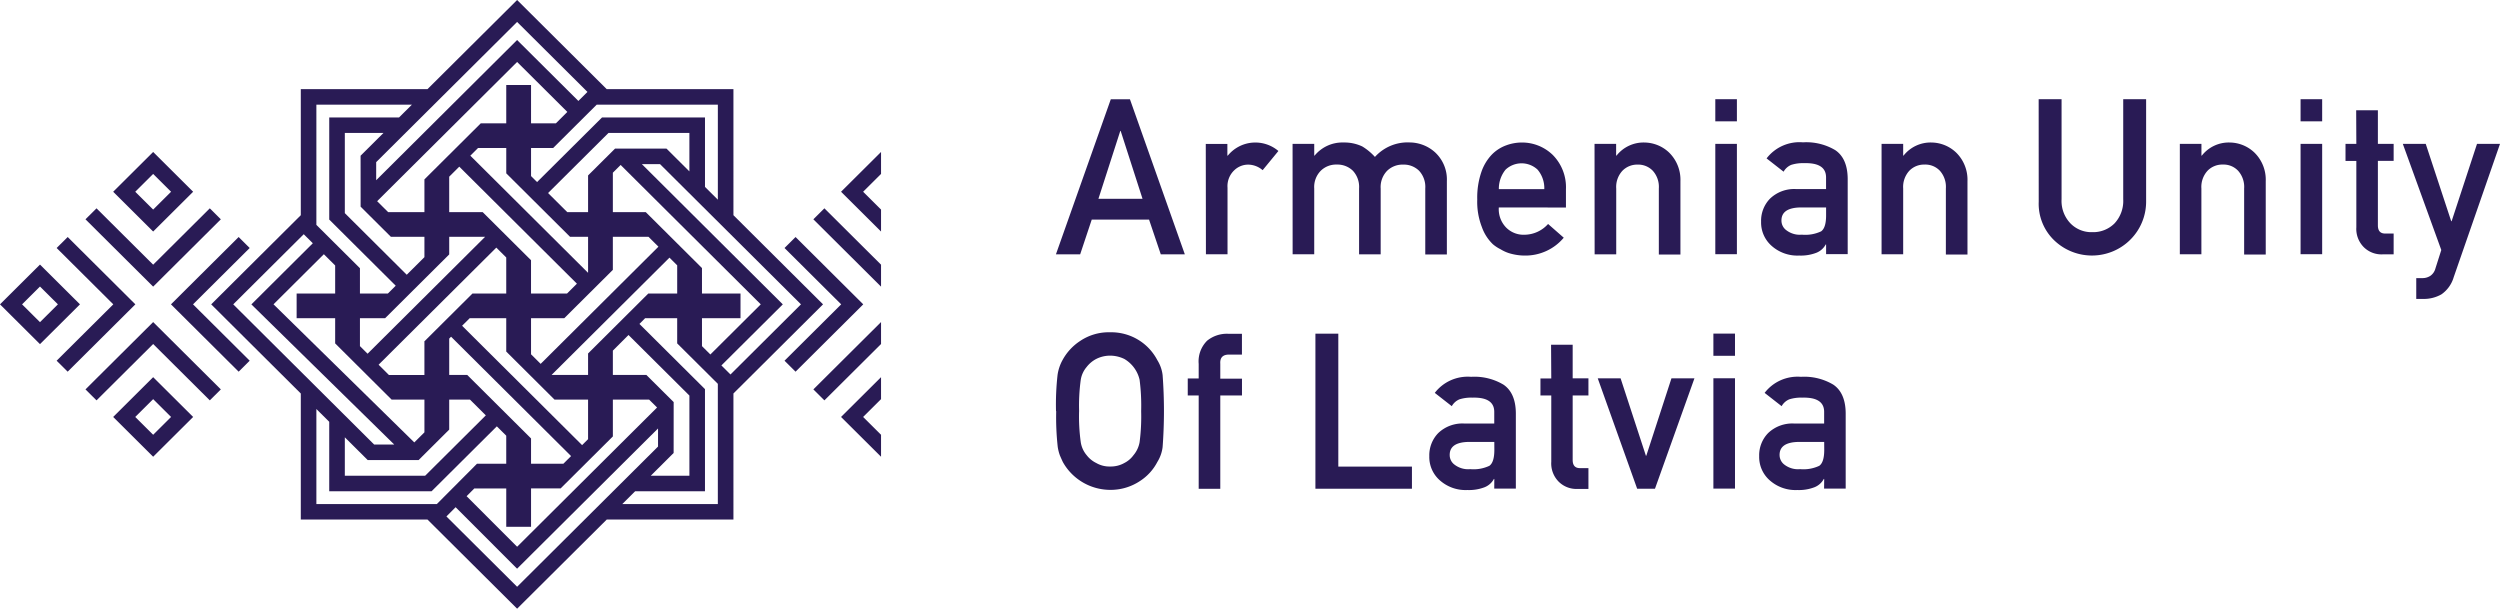 <svg width="230" height="56" fill="none" xmlns="http://www.w3.org/2000/svg"><g clip-path="url(#clip0)" fill="#291B55"><path d="M105.713 20.204h-5.273l-1.065 3.194h-2.23l5.048-14.265h1.762l5.049 14.265h-2.212l-1.079-3.194zm-.601-1.916l-2.01-6.24h-.037l-2.01 6.24h4.057zm5.819-5.049h1.987v1.076h.042a3.258 3.258 0 012.236-1.19 3.279 3.279 0 012.417.766l-1.45 1.765a2.057 2.057 0 00-1.294-.51 1.843 1.843 0 00-1.308.51 2.006 2.006 0 00-.629 1.615v6.122h-1.987l-.014-10.154zm7.986-.002h1.992v1.077h.037a3.302 3.302 0 012.666-1.204 3.842 3.842 0 011.712.36c.436.263.83.589 1.17.967a4.053 4.053 0 013.213-1.332c.86.01 1.687.335 2.322.912.361.337.645.747.832 1.203.187.456.273.947.251 1.439v6.751h-1.987v-6.072a2.173 2.173 0 00-.569-1.628 1.992 1.992 0 00-1.46-.566 2.029 2.029 0 00-1.482.57 2.143 2.143 0 00-.592 1.629v6.053h-1.987v-6.058a2.174 2.174 0 00-.569-1.628 2.03 2.03 0 00-1.483-.57 2.007 2.007 0 00-1.473.57 2.124 2.124 0 00-.601 1.628v6.054h-1.987l-.005-10.155zm18.973 5.85a2.418 2.418 0 00.688 1.86 2.253 2.253 0 001.68.649 2.943 2.943 0 002.166-.99l1.441 1.263c-.435.52-.98.936-1.597 1.22a4.612 4.612 0 01-1.969.423c-.517 0-1.031-.08-1.523-.238a3.607 3.607 0 01-.725-.342 3.463 3.463 0 01-.698-.456 4.042 4.042 0 01-1.019-1.583 6.397 6.397 0 01-.427-2.546 7.247 7.247 0 01.372-2.504 4.377 4.377 0 01.955-1.606 3.547 3.547 0 011.326-.862c.456-.171.94-.26 1.427-.264a4.062 4.062 0 012.869 1.145 4.221 4.221 0 011.211 3.152v1.683l-6.177-.004zm4.185-1.684a2.634 2.634 0 00-.619-1.797 2.154 2.154 0 00-2.942 0 2.768 2.768 0 00-.62 1.797h4.181zm4.622-4.165h1.987v1.077h.037a3.166 3.166 0 012.574-1.204 3.342 3.342 0 012.249.912 3.5 3.5 0 011.056 2.641v6.752h-1.987V17.34a2.215 2.215 0 00-.556-1.63 1.849 1.849 0 00-1.39-.566 1.893 1.893 0 00-1.409.571 2.192 2.192 0 00-.565 1.629v6.054h-1.987l-.009-10.16zm11.111-4.11h1.987v2.034h-1.987V9.128zm0 4.106h1.987v10.154h-1.987V13.234zm10.193 9.26h-.037c-.186.346-.49.616-.858.761a3.991 3.991 0 01-1.583.256 3.564 3.564 0 01-2.557-.913 2.861 2.861 0 01-.945-2.203 2.918 2.918 0 01.822-2.121 3.212 3.212 0 012.4-.88h2.754V16.32c0-.912-.677-1.349-2.029-1.309a3.52 3.52 0 00-1.17.155c-.3.125-.549.347-.707.63l-1.565-1.223a3.81 3.81 0 013.346-1.478 5.198 5.198 0 012.983.725c.743.508 1.121 1.383 1.133 2.624v6.938h-1.987v-.89zm0-3.408h-2.386c-1.16.027-1.734.435-1.721 1.222a1.092 1.092 0 00.458.88c.408.306.915.45 1.423.402a3.42 3.42 0 001.767-.305c.306-.216.459-.706.459-1.47v-.73zm5.103-5.848h1.988v1.077h.036a3.16 3.16 0 012.575-1.204 3.343 3.343 0 012.249.912 3.5 3.5 0 011.056 2.641v6.752h-1.988V17.34a2.224 2.224 0 00-.55-1.629 1.836 1.836 0 00-1.405-.57 1.886 1.886 0 00-1.409.57 2.203 2.203 0 00-.564 1.629v6.053h-1.988V13.238zm14.453-4.11h2.107v9.206a2.983 2.983 0 00.821 2.221 2.684 2.684 0 002.015.803 2.764 2.764 0 002.033-.803 3.023 3.023 0 00.803-2.221V9.128h2.107v9.434a4.935 4.935 0 01-.828 2.727 4.977 4.977 0 01-2.202 1.823 5.011 5.011 0 01-5.401-.978 4.661 4.661 0 01-1.45-3.567l-.005-9.44zm12.988 4.11h1.987v1.077h.037a3.15 3.15 0 012.575-1.204 3.341 3.341 0 012.248.912 3.489 3.489 0 011.056 2.641v6.752h-1.987V17.34a2.215 2.215 0 00-.556-1.63 1.828 1.828 0 00-1.399-.57 1.887 1.887 0 00-1.414.57 2.203 2.203 0 00-.564 1.63v6.053h-1.983V13.238zm11.107-4.11h1.987v2.034h-1.987V9.128zm0 4.106h1.987v10.154h-1.987V13.234zm5.117-3.088h1.996v3.092h1.45v1.565h-1.45v5.93c0 .518.236.768.707.753h.743v1.916h-1.037a2.307 2.307 0 01-1.712-.666 2.396 2.396 0 01-.537-.84 2.362 2.362 0 01-.146-.985v-6.108h-.996v-1.565h.996l-.014-3.092zm4.291 3.091h2.107l2.345 7.117h.037l2.336-7.117H230L225.741 25.5a2.91 2.91 0 01-1.133 1.582 3.275 3.275 0 01-1.657.42h-.656v-1.916h.578c.258.002.51-.073.725-.214.227-.162.389-.398.459-.666l.542-1.706-3.539-9.763zM97.153 37.828a24.438 24.438 0 01.142-3.335c.069-.48.224-.943.459-1.368a4.865 4.865 0 011.62-1.756 4.702 4.702 0 012.754-.799c.893-.02 1.774.21 2.542.663a4.763 4.763 0 011.804 1.9c.261.416.427.883.486 1.37a44.503 44.503 0 010 6.632 3.36 3.36 0 01-.486 1.369 4.603 4.603 0 01-1.584 1.742 4.87 4.87 0 01-2.753.822 5.022 5.022 0 01-2.529-.694 4.982 4.982 0 01-1.827-1.87 18.71 18.71 0 01-.275-.616 4.087 4.087 0 01-.193-.762 24.44 24.44 0 01-.142-3.307l-.019.009zm2.124-.01c-.029.955.022 1.91.152 2.857.066.444.255.86.546 1.204.233.303.533.548.877.716a2.42 2.42 0 001.28.324c.458.011.91-.1 1.308-.324.333-.169.621-.414.84-.716.292-.345.487-.76.564-1.204.122-.947.17-1.902.143-2.856.026-.96-.021-1.921-.143-2.874a2.993 2.993 0 00-1.404-1.92 3 3 0 00-1.308-.306c-.445 0-.884.105-1.28.305-.343.18-.642.43-.877.735a2.389 2.389 0 00-.546 1.186 17.47 17.47 0 00-.151 2.874zm11.002-1.436h-1.006v-1.565h1.006v-1.341a2.678 2.678 0 01.78-2.135 2.89 2.89 0 011.914-.634h1.285v1.916h-1.134c-.612-.018-.898.263-.858.844v1.368h1.996v1.547h-1.996v8.59h-1.987v-8.59zm10.739-5.684h2.107v12.23h6.774v2.035h-8.881V30.698zm16.458 13.366h-.037a1.675 1.675 0 01-.858.762 3.99 3.99 0 01-1.584.256 3.56 3.56 0 01-2.556-.913 2.848 2.848 0 01-.945-2.203 2.928 2.928 0 01.821-2.121 3.213 3.213 0 012.4-.88h2.754v-1.073c0-.912-.676-1.349-2.029-1.309a3.521 3.521 0 00-1.17.155c-.3.125-.549.347-.707.63L132 36.145a3.81 3.81 0 011.481-1.164 3.831 3.831 0 011.861-.314 5.198 5.198 0 012.983.725c.743.508 1.121 1.383 1.133 2.623v6.939h-1.987l.005-.89zm0-3.407h-2.387c-1.16.027-1.732.435-1.716 1.222a1.089 1.089 0 00.459.88c.407.306.914.45 1.422.402a3.418 3.418 0 001.767-.306c.306-.215.459-.705.459-1.468l-.004-.73zm5.222-8.941h1.988v3.093h1.45v1.574h-1.45v5.93c0 .517.235.768.706.753h.744v1.916h-1.024a2.31 2.31 0 01-1.712-.666 2.396 2.396 0 01-.537-.84 2.361 2.361 0 01-.146-.985v-6.108h-.996v-1.565h.996l-.019-3.102zm4.296 3.093h2.102l2.327 7.116h.037l2.313-7.116h2.115l-3.63 10.154h-1.638l-3.626-10.154zm10.638-4.116h1.988v2.04h-1.988v-2.04zm0 4.106h1.988v10.155h-1.988V34.799zm10.193 9.265h-.036a1.67 1.67 0 01-.859.762 3.987 3.987 0 01-1.583.256 3.566 3.566 0 01-2.556-.913 2.85 2.85 0 01-.946-2.203 2.919 2.919 0 01.822-2.121 3.213 3.213 0 012.4-.88h2.754v-1.073c0-.912-.678-1.349-2.033-1.309a3.53 3.53 0 00-1.171.155c-.3.125-.549.347-.707.63l-1.565-1.223a3.81 3.81 0 011.481-1.164 3.831 3.831 0 011.861-.314 5.198 5.198 0 012.983.725c.743.508 1.121 1.383 1.133 2.623v6.939h-1.987l.009-.89zm0-3.407h-2.386c-1.16.027-1.732.435-1.717 1.222a1.107 1.107 0 00.459.88c.407.306.915.45 1.423.402a3.418 3.418 0 001.767-.306c.306-.215.459-.705.459-1.468l-.005-.73zM74.83 20.176l1.015 1.01 4.196 4.175 1.015 1.01v-2.02l-5.211-5.185-1.015 1.01zM79.418 28l-1.015-1.01-4.196-4.174-1.015-1.01-1.016 1.01L77.388 28l-5.212 5.185 1.016 1.01 1.015-1.01 4.196-4.175L79.418 28zm-3.573 6.814l-1.015 1.01 1.015 1.01 5.211-5.184v-2.02l-1.015 1.01-4.196 4.174zm5.211 7.206V40l-1.648-1.64 1.648-1.64V34.7l-3.679 3.66 3.679 3.66zm0-28.039l-3.679 3.66 3.679 3.66v-2.02l-1.648-1.64 1.648-1.64v-2.02zM2.03 28l1.649-1.64L5.327 28l-1.648 1.64L2.03 28zm1.649-3.66L0 28l3.679 3.66L7.357 28l-3.678-3.66zM14.091 40l-1.648-1.64 1.648-1.64 1.648 1.64L14.091 40zm-3.678-1.64l3.678 3.66 3.679-3.66-3.679-3.66-3.678 3.66zm3.678-22.358l1.648 1.639-1.648 1.64-1.648-1.64 1.648-1.64zm3.678 1.639l-3.678-3.66-3.678 3.66 3.678 3.66 3.678-3.66z"/><path d="M15.106 30.64l-1.015-1.01-1.015 1.01-4.197 4.174-1.015 1.01 1.015 1.01 5.212-5.184 5.211 5.184 1.015-1.01-1.015-1.01-4.196-4.174zm7.864-7.824l-1.014-1.01-1.016 1.01-4.196 4.174L15.73 28l1.015 1.01 4.196 4.175 1.016 1.01 1.015-1.01L17.759 28l5.212-5.184zM12.453 28l-1.015-1.01-4.196-4.174-1.015-1.01-1.016 1.01L10.423 28 5.21 33.185l1.016 1.01 1.015-1.01 4.196-4.175L12.453 28zm.622-2.64l1.016 1.01 1.015-1.01 4.196-4.174 1.015-1.01-1.015-1.01-5.211 5.185-5.212-5.185-1.015 1.01 1.015 1.01 4.197 4.175z"/><path d="M67.205 34.453l-.837-.832 5.65-5.62-12.965-12.9h1.672L73.69 28l-6.485 6.452zM66.04 46.372h-8.789l1.182-1.176h6.425V35.8l-6.03-5.998.524-.528h2.949v2.318l3.74 3.72v11.059zm-18.466 7.61l-6.503-6.469.846-.85 5.655 5.657 12.967-12.9v1.663L47.575 53.982zm-18.467-7.61v-8.743l1.182 1.175v6.392h9.416l6.004-5.973.865.861v2.582H43.88l-3.691 3.707-11.082-.001zM21.458 28l6.486-6.452.835.832-5.652 5.624 13.145 12.895h-1.848L21.458 28zm7.65-18.372h8.789l-1.183 1.176H30.29V20.2l6.117 6.086-.724.72h-2.568v-2.332h-.001l-4.007-3.986V9.627zm18.466-7.61l6.472 6.439-.836.831-5.636-5.607-12.965 12.9v-1.664L47.574 2.018zm9.008 11.656l-2.479 2.466v3.377H52.19l-1.767-1.758 5.557-5.528h7.444v3.537l-2.106-2.094h-4.737zM54.103 32.52v1.976h-3.337l-.011-.012 10.837-10.781.71.707v2.596h-2.66l-5.539 5.514zm-11.117 1.975v.001h-1.658v-3.347l.171-.171 11.04 10.981-.711.707h-2.972v-2.332h-.002l-5.868-5.839zm-4.475 7.832l2.816-2.803v-2.76h1.912l1.457 1.45-5.584 5.555h-7.388v-3.537l2.106 2.095h4.68zm15.592-17.25l-.012.012L43.27 14.322l.71-.707h2.596v2.332l5.867 5.838h1.66v3.293zM43.21 29.276h3.364v3.068l4.444 4.422h3.084v3.638l-.55.547-11.04-10.981.698-.694zm3.364-5.587v3.318h-3.111l-4.39 4.368-.027.008v3.114h-3.268l-.947-.943 10.83-10.774.913.909zm2.28.25l-4.444-4.421h-3.083v-3.264l.926-.922 10.823 10.767-.912.908h-3.31v-3.068zm7.528.888v-3.04h3.281l.913.908-10.836 10.78-.885-.88v-3.319h3.055l4.472-4.449zM46.575 7.819v3.527h-2.344l-5.184 5.158v3.013H35.71l-1.013-1.007L47.575 5.7l4.62 4.597-1.053 1.049h-2.286V7.819h-2.28zM33.177 19.014l2.785 2.772h3.085v1.873l-1.626 1.618-5.697-5.668v-7.378h3.556l-2.106 2.095.003 4.688zm8.148 4.396h.003v-1.624h3.303L33.818 32.543l-.703-.7v-2.568h2.316l5.894-5.865zm-10.491 5.865v2.317l5.197 5.174.001-.002h3.015v3.011l-.932.928-12.953-12.706 4.632-4.608 1.04 1.035v2.582h-3.545v2.27h3.545zm18.022 19.187v-3.527h2.72l4.807-4.783v-3.388h3.336l.731.727L47.576 50.3l-4.649-4.65.71-.714h2.938v3.527h2.28zm10.611-13.967h-3.084v-2.238l1.439-1.438 5.603 5.573v7.377h-3.556l2.105-2.095.003-3.683v-1l-2.51-2.495zm5.115-7.49V24.66h-.001l-5.169-5.143h-3.029v-3.628l.717-.713L69.99 28l-4.636 4.612-.772-.768v-2.569h3.545v-2.27h-3.545zm1.46-17.377v8.744l-1.183-1.176v-6.392h-9.472l-.21.21-5.767 5.736-.554-.552v-2.583h2.034l4.007-3.987H66.04zm1.434 10.171V8.201H55.817L47.575 0 39.33 8.2H27.673v11.6L19.43 28l8.243 8.202v11.597H39.33L47.575 56l8.243-8.2h11.658V36.2l8.243-8.2-8.243-8.202z"/></g><defs><clipPath id="clip0"><path fill="#fff" d="M0 0h230v56H0z"/></clipPath></defs></svg>